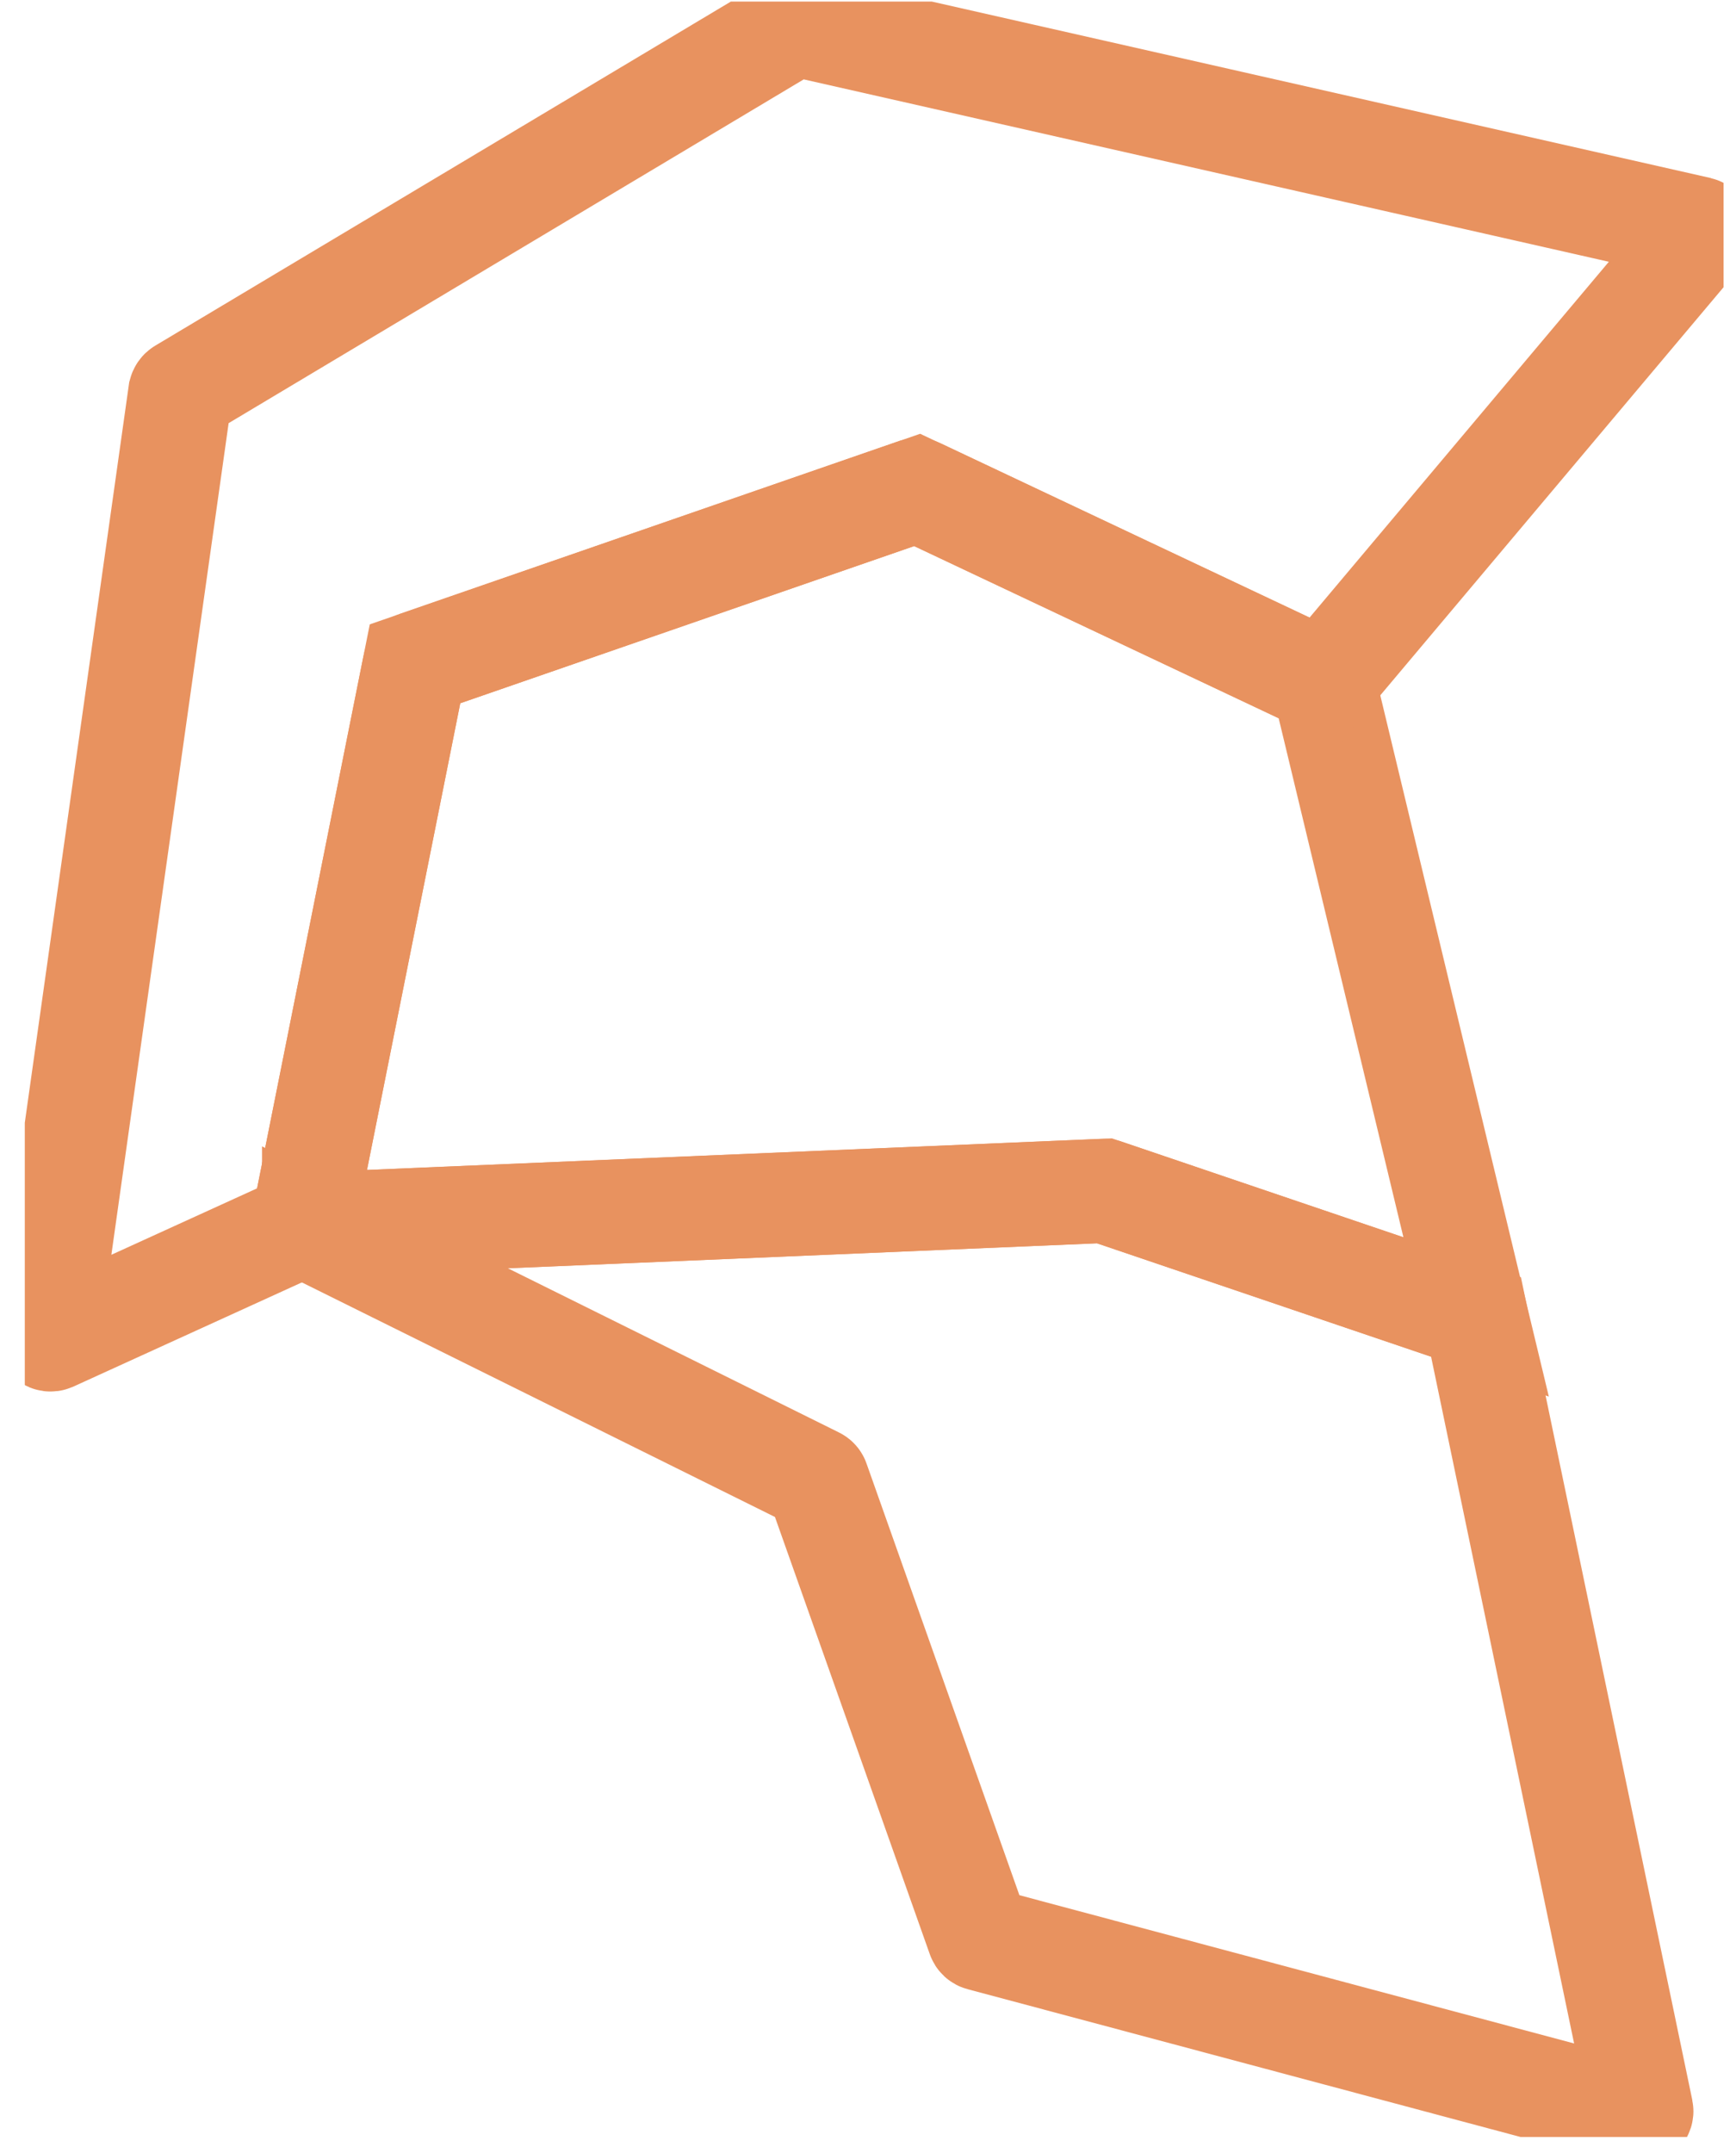<svg width="50" height="62" viewBox="0 0 50 62" fill="none" xmlns="http://www.w3.org/2000/svg">
<g clip-path="url(#clip0_767_15655)">
<path d="M26.415 14.109L11.953 19.116L8.725 35.27L31.809 34.292L42.515 37.923L38.119 19.636L26.415 14.109Z" stroke="#E8925F" stroke-width="3" stroke-miterlimit="10"/>
<path d="M9.047 35.43L23.499 42.595C23.521 42.605 23.538 42.624 23.544 42.647L28.194 55.775C28.203 55.804 28.226 55.827 28.255 55.833L47.158 60.885C47.223 60.902 47.285 60.843 47.272 60.778L42.512 37.926L31.825 34.298C31.825 34.298 31.802 34.292 31.793 34.295L9.082 35.257C8.988 35.261 8.959 35.391 9.047 35.433V35.43Z" stroke="#E8925F" stroke-width="3" stroke-miterlimit="10"/>
<path d="M1.494 38.564L8.725 35.267L11.944 19.165C11.95 19.132 11.973 19.106 12.006 19.096L26.383 14.119C26.405 14.113 26.431 14.113 26.451 14.122L38.123 19.633L48.973 6.736C49.018 6.684 48.989 6.603 48.924 6.586L22.933 0.699C22.91 0.692 22.884 0.699 22.865 0.708L5.24 11.242C5.217 11.255 5.201 11.281 5.194 11.307L1.364 38.466C1.354 38.538 1.426 38.593 1.494 38.564Z" stroke="#E8925F" stroke-width="3" stroke-miterlimit="10"/>
</g>
<defs>
<clipPath id="clip0_767_15655">
<rect width="48.928" height="61.494" fill="white" transform="translate(0.714 0.045)"/>
</clipPath>
</defs>
</svg>

